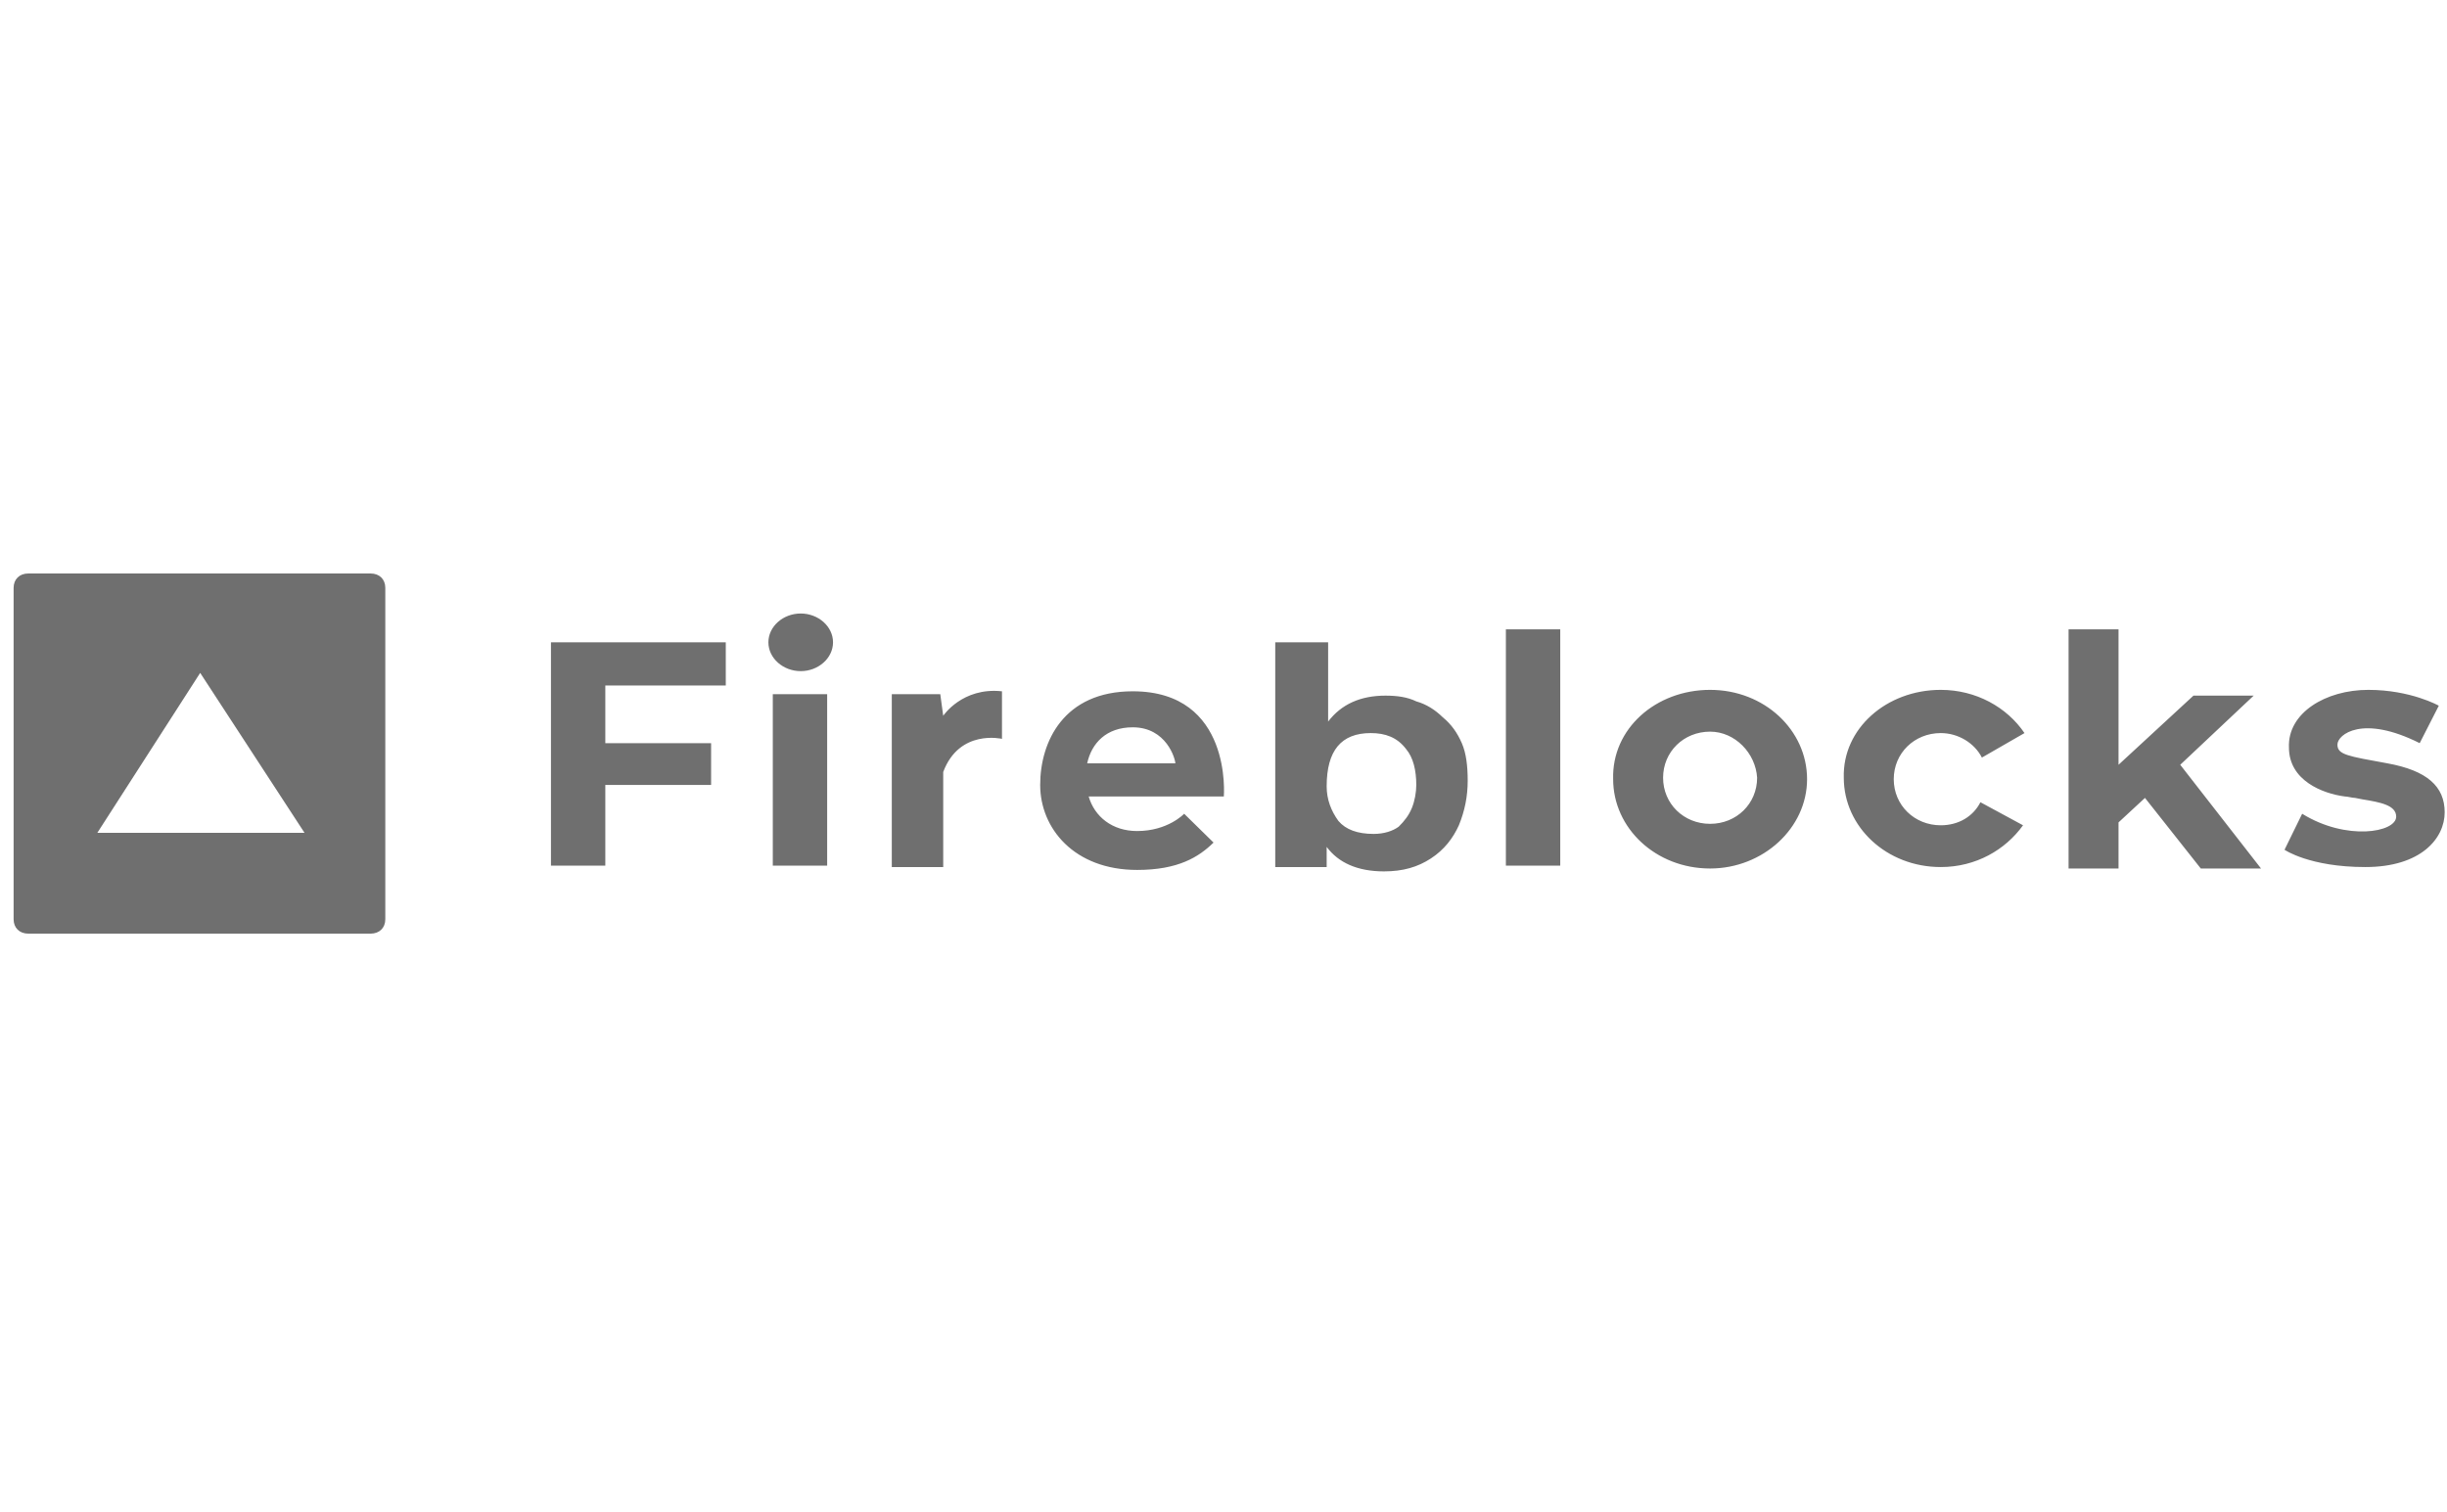 <svg width="157" height="97" viewBox="0 0 157 97" fill="none" xmlns="http://www.w3.org/2000/svg">
<g style="mix-blend-mode:luminosity" clip-path="url(#clip0_244_33958)">
<g clip-path="url(#clip1_244_33958)">
<path d="M85.213 41.218V46.303C86.061 45.193 87.287 44.639 88.889 44.639C89.643 44.639 90.303 44.731 90.869 45.008C91.528 45.193 92.094 45.563 92.565 46.025C93.131 46.487 93.508 47.042 93.791 47.689C94.073 48.336 94.168 49.168 94.168 50.093C94.168 51.11 93.979 52.034 93.602 52.959C93.225 53.791 92.66 54.53 91.811 55.085C90.963 55.639 90.02 55.917 88.795 55.917C87.098 55.917 85.873 55.362 85.119 54.345V55.639H81.82V41.218H85.213ZM72.677 44.361C79.086 44.361 78.521 51.11 78.521 51.11H69.849C70.226 52.404 71.357 53.328 72.959 53.328C74.939 53.328 75.976 52.219 75.976 52.219L77.861 54.068C76.918 54.992 75.599 55.824 72.959 55.824C68.906 55.824 66.738 53.143 66.738 50.37C66.738 47.597 68.246 44.361 72.677 44.361ZM151.949 44.269C154.683 44.269 156.474 45.286 156.474 45.286L155.248 47.689C151.572 45.84 149.97 47.135 149.97 47.782C149.97 48.429 150.629 48.521 153.174 48.983C155.719 49.446 156.851 50.462 156.851 52.127C156.851 53.791 155.342 55.639 151.761 55.639C148.179 55.639 146.576 54.53 146.576 54.53L147.707 52.219C150.535 53.975 153.74 53.421 153.74 52.404C153.74 51.664 152.703 51.479 151.572 51.294L151.101 51.202C150.912 51.202 150.629 51.11 150.441 51.11C149.027 50.925 146.859 50.093 146.859 47.967C146.765 45.748 149.216 44.269 151.949 44.269ZM135.925 40.386V49.076L140.732 44.639H144.597L139.884 49.076L145.068 55.732H141.203L137.622 51.202L135.925 52.774V55.732H132.72V40.386H135.925ZM124.519 44.269C126.782 44.269 128.761 45.378 129.892 47.042L127.159 48.614C126.687 47.689 125.651 47.042 124.519 47.042C122.823 47.042 121.503 48.336 121.503 50C121.503 51.664 122.823 52.959 124.519 52.959C125.651 52.959 126.593 52.404 127.064 51.479L129.798 52.959C128.667 54.53 126.782 55.639 124.519 55.639C121.032 55.639 118.298 53.051 118.298 49.908C118.204 46.765 121.032 44.269 124.519 44.269ZM109.721 44.269C113.208 44.269 115.942 46.857 115.942 50C115.942 53.143 113.114 55.732 109.721 55.732C106.233 55.732 103.5 53.143 103.5 50C103.405 46.765 106.233 44.269 109.721 44.269ZM53.071 44.546V55.547H49.583V44.546H53.071ZM46.566 41.218V43.991H38.837V47.689H45.624V50.37H38.837V55.547H35.35V41.218H46.566ZM60.517 45.933C60.517 45.933 61.742 44.084 64.287 44.361V47.412C64.287 47.412 61.554 46.765 60.517 49.538V55.639H57.218V44.546H60.328L60.517 45.933ZM100.106 40.386V55.547H96.618V40.386H100.106ZM87.947 47.042C86.061 47.042 85.119 48.151 85.119 50.462C85.119 51.294 85.402 52.034 85.873 52.681C86.344 53.236 87.098 53.513 88.135 53.513C88.795 53.513 89.361 53.328 89.738 53.051C90.115 52.681 90.397 52.311 90.586 51.849C90.774 51.387 90.869 50.832 90.869 50.37C90.869 49.446 90.68 48.614 90.209 48.059C89.643 47.319 88.889 47.042 87.947 47.042ZM109.721 46.95C108.024 46.95 106.704 48.244 106.704 49.908C106.704 51.572 108.024 52.866 109.721 52.866C111.417 52.866 112.737 51.572 112.737 49.908C112.643 48.336 111.323 46.95 109.721 46.95ZM72.677 46.672C70.98 46.672 70.037 47.689 69.754 48.983H75.41C75.41 48.706 74.844 46.672 72.677 46.672ZM51.374 39.369C52.505 39.369 53.447 40.201 53.447 41.218C53.447 42.235 52.505 43.067 51.374 43.067C50.243 43.067 49.3 42.235 49.3 41.218C49.3 40.201 50.243 39.369 51.374 39.369Z" fill="#6F6F6F"/>
<path d="M23.778 36.801C24.344 36.801 24.721 37.171 24.721 37.725V58.988C24.721 59.542 24.344 59.912 23.778 59.912H1.816C1.25 59.912 0.873 59.542 0.873 58.988V37.725C0.873 37.171 1.25 36.801 1.816 36.801H23.778ZM12.844 43.18L6.246 53.441H19.537L12.844 43.18Z" fill="#6F6F6F"/>
</g>
</g>
<defs>
<clipPath id="clip0_244_33958">
<rect width="156" height="96" fill="white" transform="translate(0.873 0.356)"/>
</clipPath>
<clipPath id="clip1_244_33958">
<rect width="156" height="23.111" fill="white" transform="translate(0.873 36.801)"/>
</clipPath>
</defs>
</svg>
